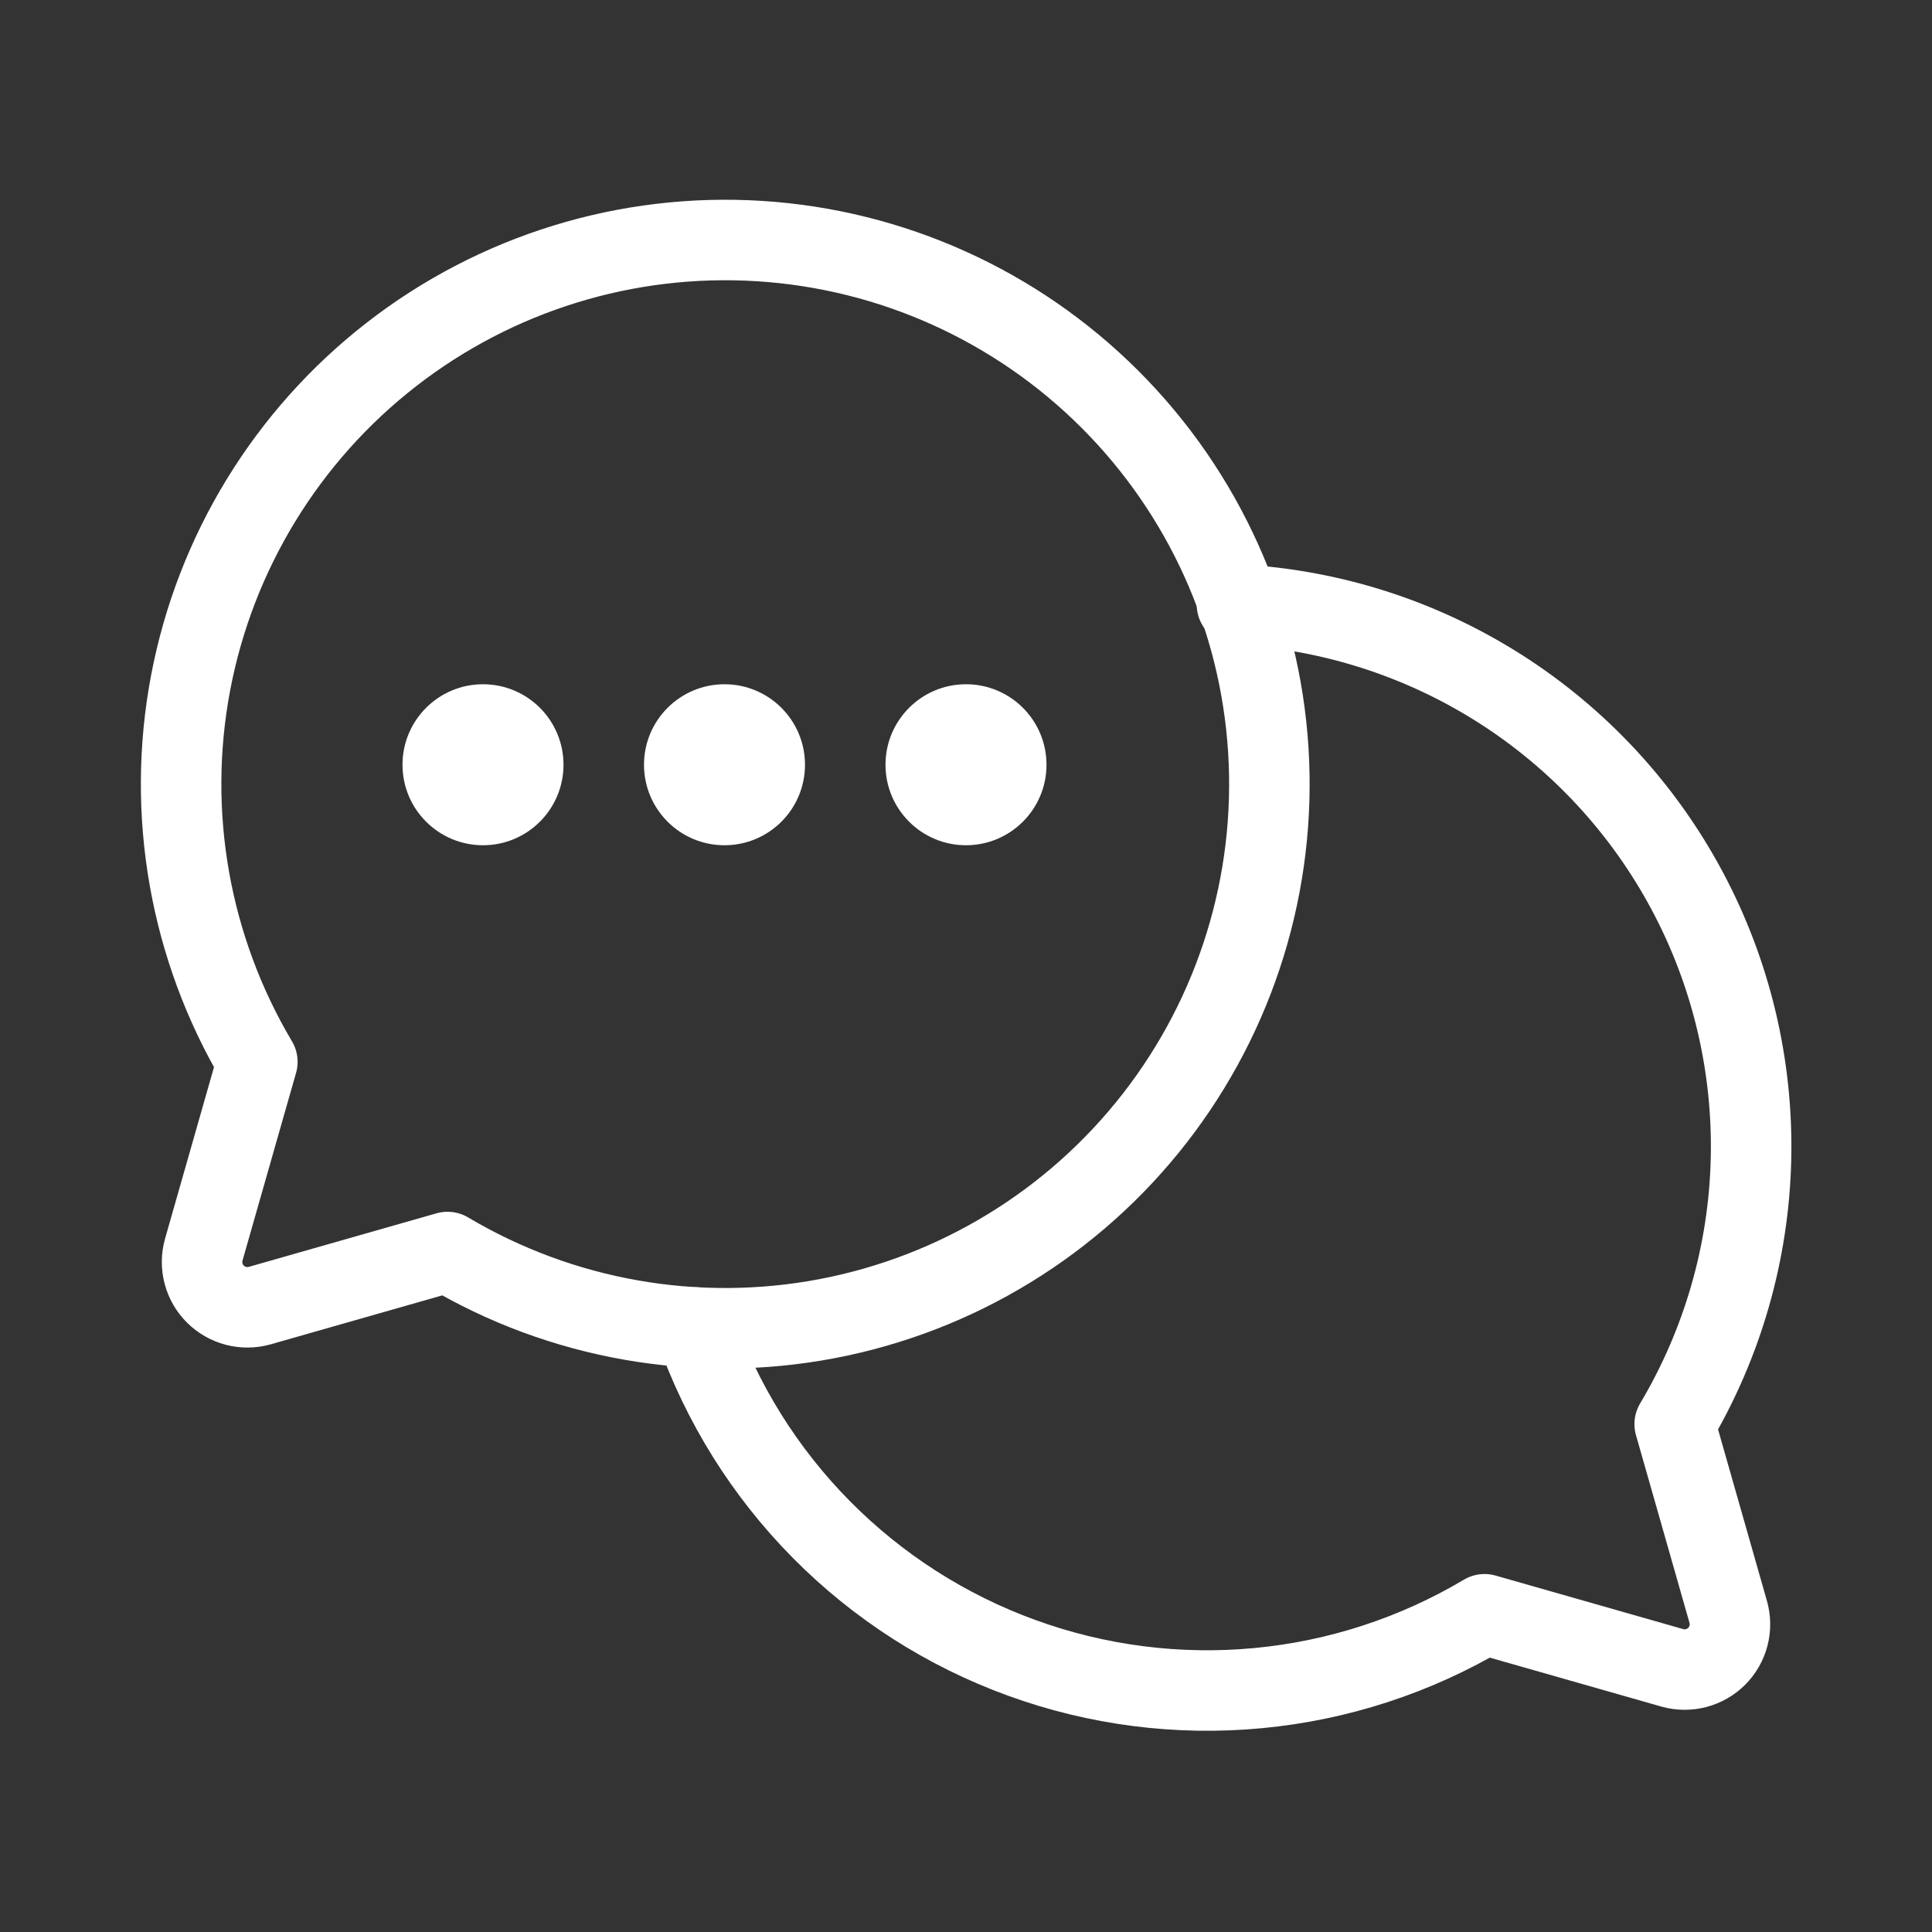 <svg width="48" height="48" viewBox="0 0 48 48" fill="none" xmlns="http://www.w3.org/2000/svg">
<rect x="0" y="0" width="48" height="48" fill="#333333" stroke="none"/>
<path d="M6.394 26.381C4.712 23.549 4.123 20.2 4.736 16.964C5.35 13.728 7.124 10.827 9.725 8.806C12.325 6.785 15.575 5.783 18.862 5.989C22.15 6.194 25.249 7.593 27.578 9.922C29.907 12.251 31.306 15.35 31.511 18.638C31.717 21.925 30.715 25.174 28.694 27.775C26.673 30.376 23.772 32.15 20.536 32.764C17.3 33.377 13.951 32.788 11.119 31.106L6.45 32.438C6.258 32.492 6.054 32.493 5.861 32.443C5.668 32.392 5.491 32.291 5.35 32.15C5.209 32.009 5.107 31.832 5.057 31.639C5.006 31.446 5.008 31.242 5.062 31.05L6.394 26.381Z" stroke="white" stroke-width="2" stroke-linecap="round" stroke-linejoin="round"/>
<path d="M17.27 32.981C17.93 34.865 19.001 36.579 20.405 37.999C21.809 39.419 23.511 40.509 25.388 41.19C27.264 41.872 29.269 42.129 31.257 41.941C33.245 41.754 35.166 41.127 36.882 40.106L41.551 41.438C41.743 41.492 41.946 41.493 42.14 41.443C42.333 41.392 42.51 41.291 42.651 41.15C42.792 41.009 42.893 40.832 42.944 40.639C42.994 40.446 42.992 40.242 42.938 40.05L41.607 35.381C42.795 33.386 43.449 31.118 43.503 28.797C43.557 26.475 43.011 24.179 41.917 22.131C40.823 20.082 39.218 18.351 37.259 17.105C35.299 15.859 33.051 15.14 30.732 15.019" stroke="white" stroke-width="2" stroke-linecap="round" stroke-linejoin="round"/>
<circle cx="12" cy="19" r="2" fill="white"/>
<circle cx="18" cy="19" r="2" fill="white"/>
<circle cx="24" cy="19" r="2" fill="white"/>
</svg>
